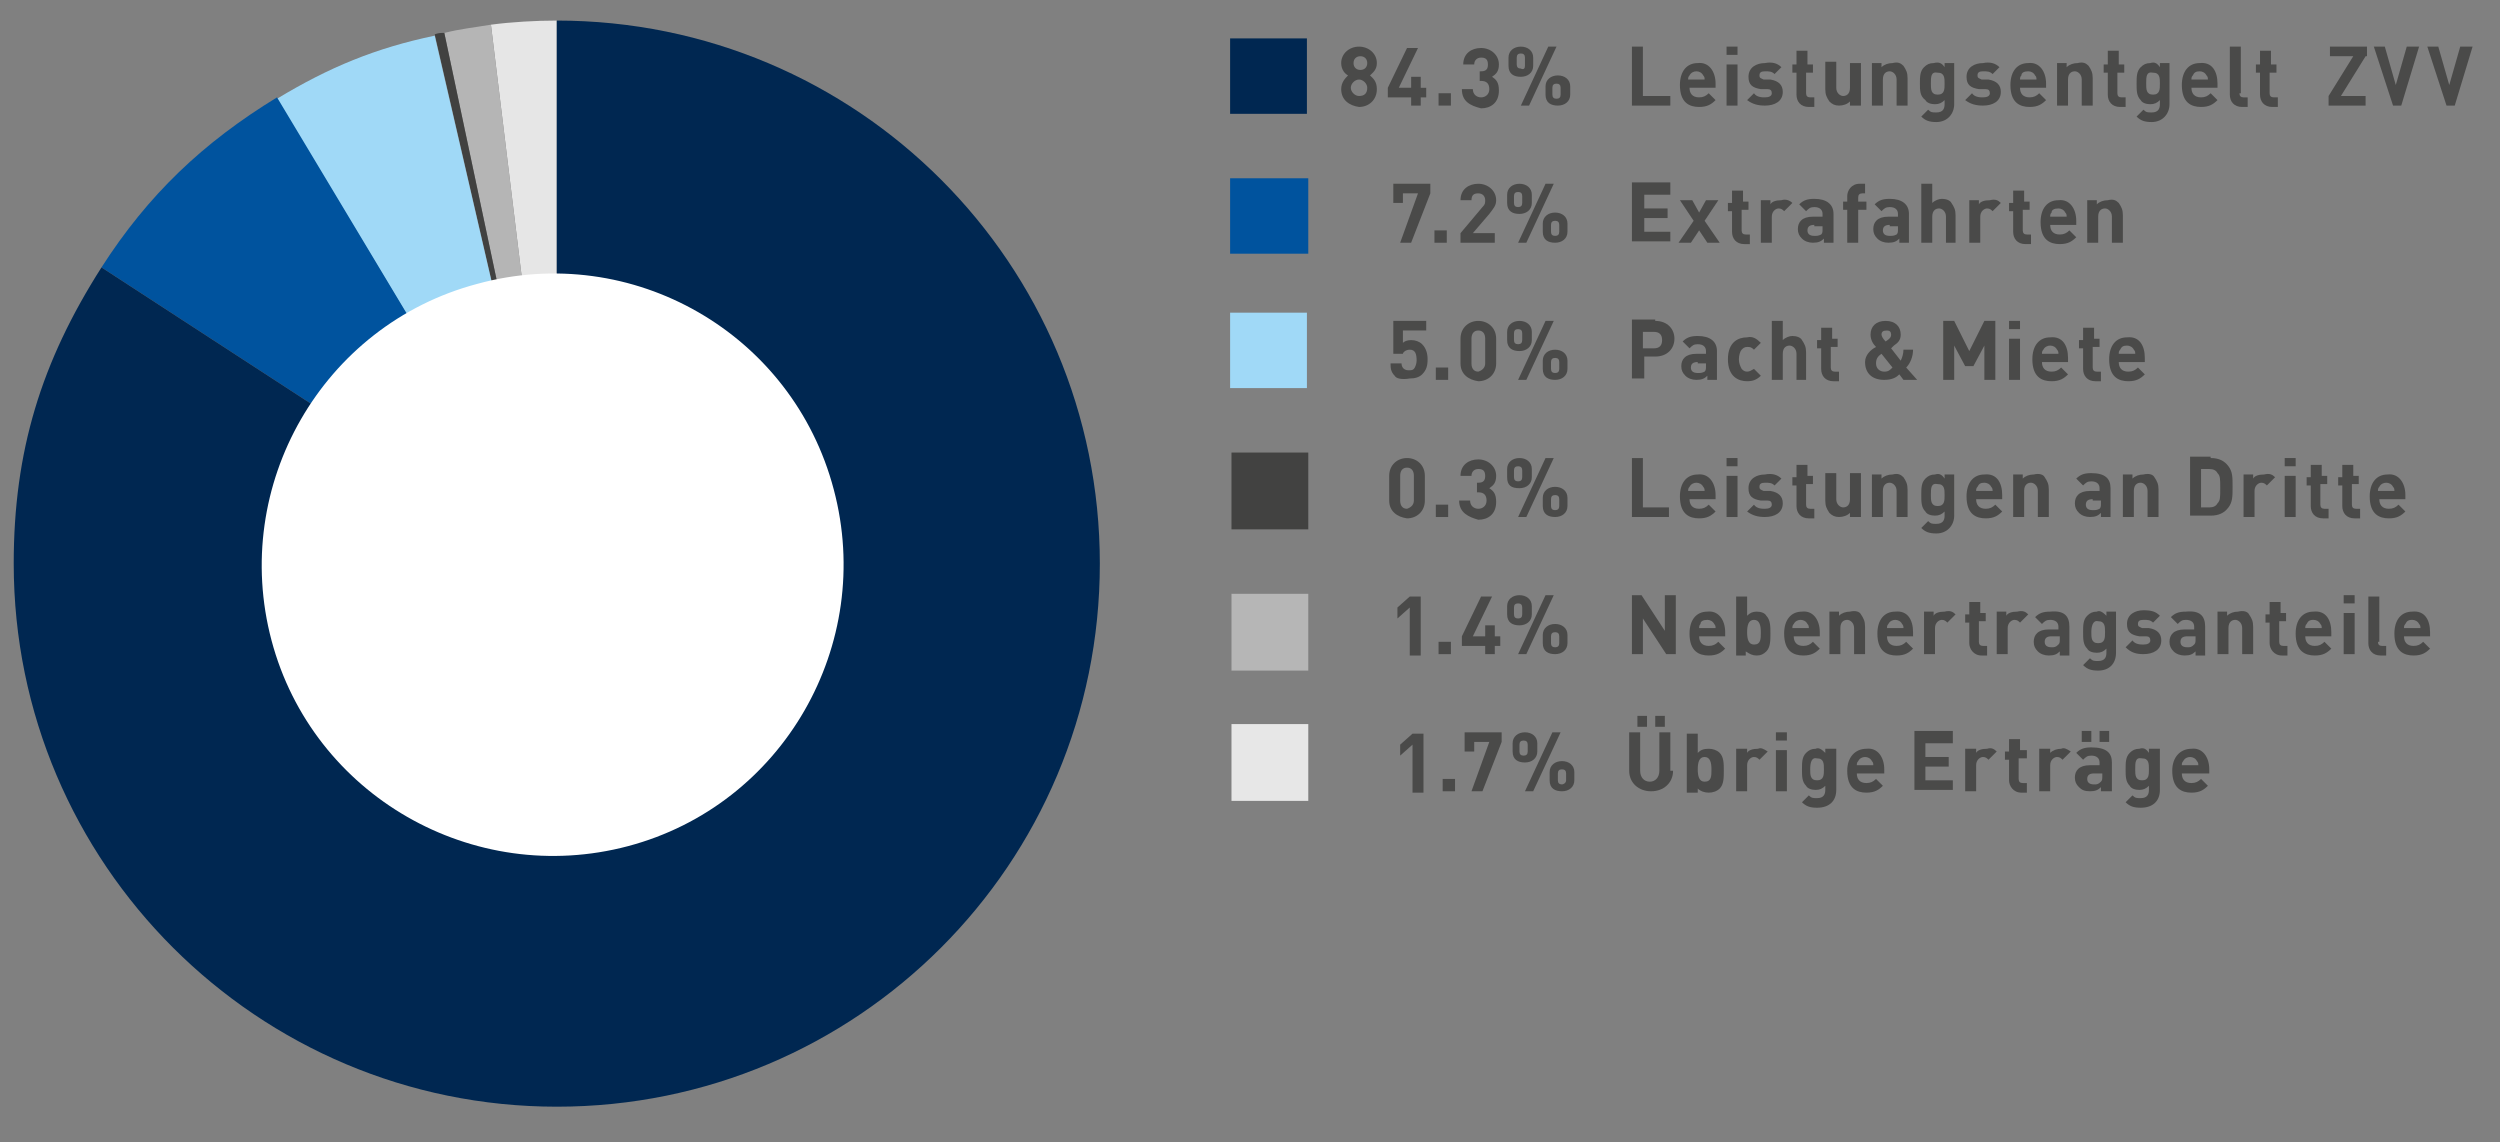 <?xml version="1.0" encoding="utf-8"?>
<!-- Generator: Adobe Illustrator 27.5.0, SVG Export Plug-In . SVG Version: 6.00 Build 0)  -->
<svg version="1.1" id="Layer_1" xmlns="http://www.w3.org/2000/svg" xmlns:xlink="http://www.w3.org/1999/xlink" x="0px" y="0px"
	 viewBox="0 0 182.3 83.3" style="enable-background:new 0 0 182.3 83.3;" xml:space="preserve">
<rect x="0" y="0" width="182.3" height="83.3" fill="#808080" stroke="none"/>
<style type="text/css">
	.st0{fill:#E6E6E6;}
	.st1{fill:#B5B5B5;}
	.st2{fill:#414140;}
	.st3{fill:#A0D9F7;}
	.st4{fill:#00539E;}
	.st5{fill:#002751;}
	.st6{fill:#4A4A49;}
	.st7{fill:#424241;}
	.st8{fill:#B6B6B6;}
	.st9{fill:#E7E7E7;}
	.st10{fill:#FFFFFF;}
</style>
<path class="st0" d="M40.6,41.1L35.8,1.8c1.5-0.2,3.3-0.3,4.8-0.3V41.1z"/>
<path class="st1" d="M40.6,41.1L32.4,2.4c1.2-0.3,2.2-0.4,3.4-0.6L40.6,41.1z"/>
<path class="st2" d="M40.6,41.1L31.7,2.5c0.3-0.1,0.4-0.1,0.7-0.1L40.6,41.1z"/>
<path class="st3" d="M40.6,41.1L20.2,7.2c3.8-2.3,7.2-3.7,11.5-4.6L40.6,41.1z"/>
<path class="st4" d="M40.6,41.1L7.4,19.5c3.4-5.3,7.4-9.1,12.8-12.4L40.6,41.1z"/>
<path class="st5" d="M40.6,41.1V1.5c21.9,0,39.6,17.7,39.6,39.6c0,21.9-17.7,39.6-39.6,39.6C18.8,80.7,1,63,1,41.1
	C1,32.9,3,26.4,7.4,19.5L40.6,41.1z"/>
<g>
	<path class="st6" d="M97.8,6.5c0-0.5,0.3-0.8,0.5-1c-0.2-0.1-0.5-0.4-0.5-0.9c0-0.7,0.6-1.2,1.3-1.2c0.7,0,1.3,0.5,1.3,1.2
		c0,0.5-0.3,0.7-0.5,0.9c0.2,0.2,0.5,0.4,0.5,1c0,0.8-0.6,1.3-1.3,1.3C98.4,7.7,97.8,7.3,97.8,6.5z M99.7,6.4c0-0.3-0.3-0.6-0.6-0.6
		c-0.3,0-0.6,0.3-0.6,0.6c0,0.3,0.3,0.6,0.6,0.6C99.5,7,99.7,6.8,99.7,6.4z M99.7,4.6c0-0.3-0.2-0.5-0.5-0.5s-0.5,0.2-0.5,0.5
		c0,0.3,0.2,0.5,0.5,0.5S99.7,4.9,99.7,4.6z"/>
	<path class="st6" d="M102.9,7.1h-1.7V6.4l1.4-2.9h0.8L102,6.4h0.9V5.6h0.7v0.8h0.4v0.7h-0.4v0.6h-0.7V7.1z"/>
	<path class="st6" d="M105.8,7.7h-0.9V6.8h0.9V7.7z"/>
	<path class="st6" d="M106.6,6.5h0.8c0,0.4,0.3,0.6,0.6,0.6c0.3,0,0.6-0.2,0.6-0.6c0-0.4-0.2-0.6-0.6-0.6h-0.1V5.2h0.1
		c0.4,0,0.5-0.2,0.5-0.5c0-0.4-0.2-0.5-0.5-0.5c-0.3,0-0.5,0.2-0.5,0.5h-0.8c0-0.8,0.6-1.2,1.3-1.2c0.7,0,1.3,0.5,1.3,1.2
		c0,0.5-0.2,0.7-0.5,0.9c0.3,0.2,0.5,0.4,0.5,1c0,0.9-0.6,1.3-1.3,1.3C107.2,7.7,106.6,7.4,106.6,6.5z"/>
	<path class="st6" d="M110,4.8V4.2c0-0.5,0.4-0.8,0.9-0.8c0.5,0,0.9,0.3,0.9,0.8v0.6c0,0.5-0.4,0.8-0.9,0.8
		C110.4,5.6,110,5.4,110,4.8z M111.2,4.8V4.2c0-0.2-0.1-0.3-0.3-0.3c-0.2,0-0.3,0.1-0.3,0.3v0.5c0,0.2,0.1,0.3,0.3,0.3
		C111.1,5.1,111.2,5,111.2,4.8z M112.9,3.4h0.6l-2,4.3h-0.6L112.9,3.4z M112.7,6.9V6.3c0-0.5,0.4-0.8,0.9-0.8c0.5,0,0.9,0.3,0.9,0.8
		v0.6c0,0.5-0.4,0.8-0.9,0.8C113.1,7.7,112.7,7.5,112.7,6.9z M113.8,6.9V6.4c0-0.2-0.1-0.3-0.3-0.3c-0.2,0-0.3,0.1-0.3,0.3v0.5
		c0,0.2,0.1,0.3,0.3,0.3C113.7,7.2,113.8,7.1,113.8,6.9z"/>
</g>
<g>
	<path class="st6" d="M119.9,7h1.9v0.7H119V3.4h0.8V7z"/>
	<path class="st6" d="M125.1,6.1v0.3h-1.9c0,0.4,0.2,0.7,0.7,0.7c0.3,0,0.5-0.1,0.7-0.3l0.5,0.5c-0.3,0.3-0.6,0.5-1.2,0.5
		c-0.7,0-1.4-0.3-1.4-1.6c0-1,0.5-1.6,1.3-1.6C124.6,4.5,125.1,5.2,125.1,6.1z M123.2,5.5c-0.1,0.1-0.1,0.2-0.1,0.3h1.2
		c0-0.1,0-0.2-0.1-0.3c-0.1-0.2-0.3-0.3-0.5-0.3C123.5,5.2,123.3,5.3,123.2,5.5z"/>
	<path class="st6" d="M126.7,4h-0.8V3.4h0.8V4z M126.7,7.7h-0.8v-3h0.8V7.7z"/>
	<path class="st6" d="M129.9,4.9l-0.5,0.5c-0.2-0.2-0.4-0.2-0.7-0.2c-0.3,0-0.4,0.1-0.4,0.3c0,0.2,0.1,0.2,0.3,0.3l0.5,0
		c0.6,0.1,0.9,0.4,0.9,0.9c0,0.7-0.6,1-1.3,1c-0.5,0-0.9-0.1-1.3-0.4l0.5-0.5c0.2,0.3,0.6,0.3,0.8,0.3c0.3,0,0.5-0.1,0.5-0.3
		c0-0.2-0.1-0.3-0.3-0.3l-0.5,0c-0.6-0.1-0.9-0.3-0.9-0.9c0-0.7,0.6-1,1.2-1C129.2,4.5,129.6,4.6,129.9,4.9z"/>
	<path class="st6" d="M131.7,4.7h0.5v0.6h-0.5v1.5c0,0.2,0.1,0.3,0.3,0.3h0.3v0.7h-0.4c-0.6,0-0.9-0.4-0.9-0.9V5.3h-0.3V4.7h0.3V3.7
		h0.8V4.7z"/>
	<path class="st6" d="M135.6,7.7h-0.7V7.4c-0.2,0.2-0.5,0.3-0.8,0.3c-0.3,0-0.5-0.1-0.7-0.3c-0.2-0.3-0.3-0.5-0.3-0.9v-2h0.8v1.9
		c0,0.4,0.3,0.6,0.5,0.6c0.2,0,0.5-0.1,0.5-0.6V4.6h0.8V7.7z"/>
	<path class="st6" d="M138.8,4.8c0.2,0.3,0.3,0.5,0.3,0.9v2h-0.8V5.8c0-0.4-0.3-0.6-0.5-0.6c-0.2,0-0.5,0.1-0.5,0.6v1.9h-0.8V4.6
		h0.7v0.3c0.2-0.2,0.5-0.3,0.8-0.3C138.4,4.5,138.6,4.6,138.8,4.8z"/>
	<path class="st6" d="M141.8,4.9V4.6h0.7v3c0,0.7-0.5,1.3-1.3,1.3c-0.5,0-0.8-0.1-1.1-0.4l0.5-0.5c0.2,0.2,0.3,0.2,0.6,0.2
		c0.5,0,0.6-0.3,0.6-0.6V7.3c-0.2,0.2-0.4,0.3-0.7,0.3c-0.3,0-0.6-0.1-0.7-0.3C140,7,140,6.6,140,6.1c0-0.5,0-0.9,0.3-1.2
		c0.2-0.2,0.4-0.3,0.7-0.3C141.4,4.5,141.6,4.6,141.8,4.9z M140.8,6.1c0,0.4,0,0.8,0.5,0.8c0.5,0,0.5-0.4,0.5-0.8
		c0-0.4,0-0.8-0.5-0.8C140.8,5.2,140.8,5.6,140.8,6.1z"/>
	<path class="st6" d="M145.8,4.9l-0.5,0.5c-0.2-0.2-0.4-0.2-0.7-0.2c-0.3,0-0.4,0.1-0.4,0.3c0,0.2,0.1,0.2,0.3,0.3l0.5,0
		c0.6,0.1,0.9,0.4,0.9,0.9c0,0.7-0.6,1-1.3,1c-0.5,0-0.9-0.1-1.3-0.4l0.5-0.5c0.2,0.3,0.6,0.3,0.8,0.3c0.3,0,0.5-0.1,0.5-0.3
		c0-0.2-0.1-0.3-0.3-0.3l-0.5,0c-0.6-0.1-0.9-0.3-0.9-0.9c0-0.7,0.6-1,1.2-1C145.1,4.5,145.5,4.6,145.8,4.9z"/>
	<path class="st6" d="M149.2,6.1v0.3h-1.9c0,0.4,0.2,0.7,0.7,0.7c0.3,0,0.5-0.1,0.7-0.3l0.5,0.5c-0.3,0.3-0.6,0.5-1.2,0.5
		c-0.7,0-1.4-0.3-1.4-1.6c0-1,0.5-1.6,1.3-1.6C148.7,4.5,149.2,5.2,149.2,6.1z M147.4,5.5c-0.1,0.1-0.1,0.2-0.1,0.3h1.2
		c0-0.1,0-0.2-0.1-0.3c-0.1-0.2-0.3-0.3-0.5-0.3C147.6,5.2,147.4,5.3,147.4,5.5z"/>
	<path class="st6" d="M152.3,4.8c0.2,0.3,0.3,0.5,0.3,0.9v2h-0.8V5.8c0-0.4-0.3-0.6-0.5-0.6c-0.2,0-0.5,0.1-0.5,0.6v1.9h-0.8V4.6
		h0.7v0.3c0.2-0.2,0.5-0.3,0.8-0.3C151.9,4.5,152.1,4.6,152.3,4.8z"/>
	<path class="st6" d="M154.4,4.7h0.5v0.6h-0.5v1.5c0,0.2,0.1,0.3,0.3,0.3h0.3v0.7h-0.4c-0.6,0-0.9-0.4-0.9-0.9V5.3h-0.3V4.7h0.3V3.7
		h0.8V4.7z"/>
	<path class="st6" d="M157.5,4.9V4.6h0.7v3c0,0.7-0.5,1.3-1.3,1.3c-0.5,0-0.8-0.1-1.1-0.4l0.5-0.5c0.2,0.2,0.3,0.2,0.6,0.2
		c0.5,0,0.6-0.3,0.6-0.6V7.3c-0.2,0.2-0.4,0.3-0.7,0.3c-0.3,0-0.6-0.1-0.7-0.3c-0.3-0.3-0.3-0.7-0.3-1.2c0-0.5,0-0.9,0.3-1.2
		c0.2-0.2,0.4-0.3,0.7-0.3C157.1,4.5,157.3,4.6,157.5,4.9z M156.5,6.1c0,0.4,0,0.8,0.5,0.8c0.5,0,0.5-0.4,0.5-0.8
		c0-0.4,0-0.8-0.5-0.8C156.5,5.2,156.5,5.6,156.5,6.1z"/>
	<path class="st6" d="M161.7,6.1v0.3h-1.9c0,0.4,0.2,0.7,0.7,0.7c0.3,0,0.5-0.1,0.7-0.3l0.5,0.5c-0.3,0.3-0.6,0.5-1.2,0.5
		c-0.7,0-1.4-0.3-1.4-1.6c0-1,0.5-1.6,1.3-1.6C161.3,4.5,161.7,5.2,161.7,6.1z M159.9,5.5c-0.1,0.1-0.1,0.2-0.1,0.3h1.2
		c0-0.1,0-0.2-0.1-0.3c-0.1-0.2-0.3-0.3-0.5-0.3C160.1,5.2,160,5.3,159.9,5.5z"/>
	<path class="st6" d="M163.3,6.8c0,0.2,0.1,0.3,0.3,0.3h0.3v0.7h-0.4c-0.6,0-0.9-0.4-0.9-0.9V3.4h0.8V6.8z"/>
	<path class="st6" d="M165.5,4.7h0.5v0.6h-0.5v1.5c0,0.2,0.1,0.3,0.3,0.3h0.3v0.7h-0.4c-0.6,0-0.9-0.4-0.9-0.9V5.3h-0.3V4.7h0.3V3.7
		h0.8V4.7z"/>
</g>
<g>
	<path class="st6" d="M172.5,4.1L170.7,7h1.8v0.7h-2.7V7l1.8-2.9h-1.7V3.4h2.7V4.1z"/>
	<path class="st6" d="M175.1,7.7h-0.6l-1.4-4.3h0.8l0.8,2.8l0.8-2.8h0.9L175.1,7.7z"/>
	<path class="st6" d="M179,7.7h-0.6L177,3.4h0.8l0.8,2.8l0.8-2.8h0.9L179,7.7z"/>
</g>
<g>
	<path class="st6" d="M103.4,14.1h-1.1v0.7h-0.7v-1.4h2.7v0.7l-1.4,3.6h-0.8L103.4,14.1z"/>
	<path class="st6" d="M105.5,17.7h-0.9v-0.9h0.9V17.7z"/>
	<path class="st6" d="M106.5,17l1.6-1.9c0.2-0.2,0.2-0.3,0.2-0.5c0-0.3-0.2-0.5-0.5-0.5c-0.3,0-0.5,0.1-0.5,0.5h-0.8
		c0-0.8,0.6-1.2,1.3-1.2c0.7,0,1.3,0.5,1.3,1.2c0,0.4-0.2,0.6-0.5,1l-1.2,1.4h1.6v0.7h-2.5V17z"/>
	<path class="st6" d="M109.9,14.8v-0.6c0-0.5,0.4-0.8,0.9-0.8s0.9,0.3,0.9,0.8v0.6c0,0.5-0.4,0.8-0.9,0.8S109.9,15.4,109.9,14.8z
		 M111,14.8v-0.5c0-0.2-0.1-0.3-0.3-0.3c-0.2,0-0.3,0.1-0.3,0.3v0.5c0,0.2,0.1,0.3,0.3,0.3C110.9,15.1,111,15,111,14.8z M112.7,13.4
		h0.6l-2,4.3h-0.6L112.7,13.4z M112.5,16.9v-0.6c0-0.5,0.4-0.8,0.9-0.8s0.9,0.3,0.9,0.8v0.6c0,0.5-0.4,0.8-0.9,0.8
		S112.5,17.5,112.5,16.9z M113.7,16.9v-0.5c0-0.2-0.1-0.3-0.3-0.3c-0.2,0-0.3,0.1-0.3,0.3v0.5c0,0.2,0.1,0.3,0.3,0.3
		C113.6,17.2,113.7,17.1,113.7,16.9z"/>
</g>
<g>
	<path class="st6" d="M121.8,14.2h-1.9v1h1.7v0.7h-1.7v1h1.9v0.7H119v-4.3h2.8V14.2z"/>
	<path class="st6" d="M124.3,16.1l1.1,1.6h-0.9l-0.6-0.9l-0.6,0.9h-0.9l1.1-1.6l-1-1.5h0.9l0.5,0.9l0.5-0.9h0.9L124.3,16.1z"/>
	<path class="st6" d="M127,14.7h0.5v0.6H127v1.5c0,0.2,0.1,0.3,0.3,0.3h0.3v0.7h-0.4c-0.6,0-0.9-0.4-0.9-0.9v-1.5h-0.3v-0.6h0.3
		v-0.9h0.8V14.7z"/>
	<path class="st6" d="M130.7,14.8l-0.6,0.6c-0.1-0.1-0.2-0.2-0.4-0.2c-0.2,0-0.5,0.2-0.5,0.6v1.9h-0.8v-3.1h0.7v0.3
		c0.1-0.2,0.4-0.3,0.8-0.3C130.2,14.5,130.5,14.6,130.7,14.8z"/>
	<path class="st6" d="M133.7,15.6v2.1h-0.7v-0.3c-0.2,0.2-0.4,0.3-0.8,0.3c-0.3,0-0.6-0.1-0.8-0.3c-0.2-0.2-0.3-0.4-0.3-0.7
		c0-0.5,0.3-0.9,1.1-0.9h0.7v-0.2c0-0.3-0.2-0.5-0.6-0.5c-0.3,0-0.4,0.1-0.6,0.3l-0.5-0.5c0.3-0.3,0.6-0.4,1.1-0.4
		C133.2,14.5,133.7,14.9,133.7,15.6z M132.3,16.4c-0.3,0-0.5,0.1-0.5,0.4c0,0.2,0.1,0.4,0.5,0.4c0.2,0,0.3,0,0.5-0.1
		c0.1-0.1,0.1-0.2,0.1-0.4v-0.2H132.3z"/>
	<path class="st6" d="M136.1,14.1h-0.3c-0.2,0-0.3,0.1-0.3,0.3v0.3h0.6v0.6h-0.6v2.4h-0.8v-2.4h-0.3v-0.6h0.3v-0.4
		c0-0.4,0.3-0.9,0.9-0.9h0.4V14.1z"/>
	<path class="st6" d="M139.2,15.6v2.1h-0.7v-0.3c-0.2,0.2-0.4,0.3-0.8,0.3c-0.3,0-0.6-0.1-0.8-0.3c-0.2-0.2-0.3-0.4-0.3-0.7
		c0-0.5,0.3-0.9,1.1-0.9h0.7v-0.2c0-0.3-0.2-0.5-0.6-0.5c-0.3,0-0.4,0.1-0.6,0.3l-0.5-0.5c0.3-0.3,0.6-0.4,1.1-0.4
		C138.7,14.5,139.2,14.9,139.2,15.6z M137.8,16.4c-0.3,0-0.5,0.1-0.5,0.4c0,0.2,0.1,0.4,0.5,0.4c0.2,0,0.3,0,0.5-0.1
		c0.1-0.1,0.1-0.2,0.1-0.4v-0.2H137.8z"/>
	<path class="st6" d="M141.9,17.7v-1.9c0-0.4-0.3-0.6-0.5-0.6c-0.2,0-0.5,0.1-0.5,0.6v1.9h-0.8v-4.3h0.8v1.4
		c0.2-0.2,0.5-0.3,0.7-0.3c0.3,0,0.6,0.1,0.7,0.3c0.2,0.3,0.3,0.5,0.3,0.9v2H141.9z"/>
	<path class="st6" d="M145.9,14.8l-0.6,0.6c-0.1-0.1-0.2-0.2-0.4-0.2c-0.2,0-0.5,0.2-0.5,0.6v1.9h-0.8v-3.1h0.7v0.3
		c0.1-0.2,0.4-0.3,0.8-0.3C145.5,14.5,145.7,14.6,145.9,14.8z"/>
	<path class="st6" d="M147.5,14.7h0.5v0.6h-0.5v1.5c0,0.2,0.1,0.3,0.3,0.3h0.3v0.7h-0.4c-0.6,0-0.9-0.4-0.9-0.9v-1.5h-0.3v-0.6h0.3
		v-0.9h0.8V14.7z"/>
	<path class="st6" d="M151.4,16.1v0.3h-1.9c0,0.4,0.2,0.7,0.7,0.7c0.3,0,0.5-0.1,0.7-0.3l0.5,0.5c-0.3,0.3-0.6,0.5-1.2,0.5
		c-0.7,0-1.4-0.3-1.4-1.6c0-1,0.5-1.6,1.3-1.6C150.9,14.5,151.4,15.2,151.4,16.1z M149.6,15.5c-0.1,0.1-0.1,0.2-0.1,0.3h1.2
		c0-0.1,0-0.2-0.1-0.3c-0.1-0.2-0.3-0.3-0.5-0.3C149.8,15.2,149.6,15.3,149.6,15.5z"/>
	<path class="st6" d="M154.5,14.8c0.2,0.3,0.3,0.5,0.3,0.9v2H154v-1.9c0-0.4-0.3-0.6-0.5-0.6c-0.2,0-0.5,0.1-0.5,0.6v1.9h-0.8v-3.1
		h0.7v0.3c0.2-0.2,0.5-0.3,0.8-0.3C154.1,14.5,154.3,14.6,154.5,14.8z"/>
</g>
<g>
	<path class="st6" d="M101.7,27.4c-0.3-0.3-0.3-0.6-0.3-0.9h0.8c0,0.3,0.2,0.5,0.5,0.5c0.2,0,0.3,0,0.4-0.1c0.1-0.1,0.2-0.4,0.2-0.6
		c0-0.5-0.1-0.8-0.5-0.8c-0.3,0-0.5,0.2-0.5,0.3h-0.7v-2.4h2.4v0.7h-1.7v0.9c0.1-0.1,0.3-0.2,0.6-0.2c0.3,0,0.6,0.1,0.8,0.3
		c0.3,0.3,0.4,0.7,0.4,1.1c0,0.5-0.1,0.8-0.4,1.1c-0.2,0.2-0.5,0.3-0.9,0.3C102.2,27.7,101.8,27.6,101.7,27.4z"/>
	<path class="st6" d="M105.6,27.7h-0.9v-0.9h0.9V27.7z"/>
	<path class="st6" d="M106.5,26.5v-1.8c0-0.8,0.6-1.3,1.3-1.3c0.7,0,1.3,0.5,1.3,1.3v1.8c0,0.8-0.6,1.3-1.3,1.3
		C107.1,27.7,106.5,27.3,106.5,26.5z M108.3,26.5v-1.8c0-0.4-0.2-0.6-0.5-0.6c-0.3,0-0.5,0.2-0.5,0.6v1.8c0,0.4,0.2,0.6,0.5,0.6
		C108.1,27,108.3,26.8,108.3,26.5z"/>
	<path class="st6" d="M109.9,24.8v-0.6c0-0.5,0.4-0.8,0.9-0.8s0.9,0.3,0.9,0.8v0.6c0,0.5-0.4,0.8-0.9,0.8S109.9,25.4,109.9,24.8z
		 M111,24.8v-0.5c0-0.2-0.1-0.3-0.3-0.3c-0.2,0-0.3,0.1-0.3,0.3v0.5c0,0.2,0.1,0.3,0.3,0.3C110.9,25.1,111,25,111,24.8z M112.7,23.4
		h0.6l-2,4.3h-0.6L112.7,23.4z M112.5,26.9v-0.6c0-0.5,0.4-0.8,0.9-0.8s0.9,0.3,0.9,0.8v0.6c0,0.5-0.4,0.8-0.9,0.8
		S112.5,27.5,112.5,26.9z M113.7,26.9v-0.5c0-0.2-0.1-0.3-0.3-0.3c-0.2,0-0.3,0.1-0.3,0.3v0.5c0,0.2,0.1,0.3,0.3,0.3
		C113.6,27.2,113.7,27.1,113.7,26.9z"/>
</g>
<g>
	<path class="st6" d="M120.7,23.4c0.9,0,1.4,0.6,1.4,1.3s-0.5,1.3-1.4,1.3h-0.8v1.6H119v-4.3H120.7z M119.8,24.2v1.2h0.8
		c0.4,0,0.6-0.2,0.6-0.6c0-0.4-0.2-0.6-0.6-0.6H119.8z"/>
	<path class="st6" d="M125.2,25.6v2.1h-0.7v-0.3c-0.2,0.2-0.4,0.3-0.8,0.3c-0.3,0-0.6-0.1-0.8-0.3c-0.2-0.2-0.3-0.4-0.3-0.7
		c0-0.5,0.3-0.9,1.1-0.9h0.7v-0.2c0-0.3-0.2-0.5-0.6-0.5c-0.3,0-0.4,0.1-0.6,0.3l-0.5-0.5c0.3-0.3,0.6-0.4,1.1-0.4
		C124.7,24.5,125.2,24.9,125.2,25.6z M123.8,26.4c-0.3,0-0.5,0.1-0.5,0.4c0,0.2,0.1,0.4,0.5,0.4c0.2,0,0.3,0,0.5-0.1
		c0.1-0.1,0.1-0.2,0.1-0.4v-0.2H123.8z"/>
	<path class="st6" d="M128.4,25l-0.5,0.5c-0.2-0.2-0.3-0.2-0.5-0.2c-0.2,0-0.3,0.1-0.4,0.2c-0.1,0.1-0.2,0.4-0.2,0.7
		c0,0.3,0.1,0.5,0.2,0.7c0.1,0.1,0.2,0.2,0.4,0.2c0.2,0,0.3-0.1,0.5-0.2l0.5,0.5c-0.3,0.3-0.6,0.4-1,0.4c-0.6,0-1.4-0.3-1.4-1.6
		c0-1.3,0.8-1.6,1.4-1.6C127.8,24.5,128.1,24.7,128.4,25z"/>
	<path class="st6" d="M131,27.7v-1.9c0-0.4-0.3-0.6-0.5-0.6c-0.2,0-0.5,0.1-0.5,0.6v1.9h-0.8v-4.3h0.8v1.4c0.2-0.2,0.5-0.3,0.7-0.3
		c0.3,0,0.6,0.1,0.7,0.3c0.2,0.3,0.3,0.5,0.3,0.9v2H131z"/>
	<path class="st6" d="M133.5,24.7h0.5v0.6h-0.5v1.5c0,0.2,0.1,0.3,0.3,0.3h0.3v0.7h-0.4c-0.6,0-0.9-0.4-0.9-0.9v-1.5h-0.3v-0.6h0.3
		v-0.9h0.8V24.7z"/>
	<path class="st6" d="M138.6,24.4c0,0.4-0.2,0.6-0.5,0.8l-0.2,0.2l0.7,0.9c0.1-0.2,0.2-0.5,0.2-0.8h0.7c0,0.5-0.2,1-0.5,1.3l0.8,0.9
		h-1l-0.3-0.4c-0.2,0.2-0.5,0.4-1.1,0.4c-0.9,0-1.4-0.5-1.4-1.3c0-0.5,0.4-0.9,0.8-1.1c-0.2-0.2-0.4-0.5-0.4-0.9c0-0.6,0.4-1,1.1-1
		C138.2,23.4,138.6,23.8,138.6,24.4z M137.2,25.8c-0.3,0.2-0.4,0.4-0.4,0.7c0,0.4,0.3,0.6,0.6,0.6c0.3,0,0.4-0.1,0.6-0.3L137.2,25.8
		z M137.2,24.4c0,0.1,0.1,0.3,0.3,0.5c0.3-0.2,0.4-0.3,0.4-0.5c0-0.2-0.1-0.3-0.3-0.3C137.3,24.1,137.2,24.2,137.2,24.4z"/>
	<path class="st6" d="M145.5,27.7h-0.8v-2.5l-0.8,1.5h-0.6l-0.8-1.5v2.5h-0.8v-4.3h0.8l1.1,2.2l1.1-2.2h0.8V27.7z"/>
	<path class="st6" d="M147.3,24h-0.8v-0.6h0.8V24z M147.3,27.7h-0.8v-3h0.8V27.7z"/>
	<path class="st6" d="M150.8,26.1v0.3h-1.9c0,0.4,0.2,0.7,0.7,0.7c0.3,0,0.5-0.1,0.7-0.3l0.5,0.5c-0.3,0.3-0.6,0.5-1.2,0.5
		c-0.7,0-1.4-0.3-1.4-1.6c0-1,0.5-1.6,1.3-1.6C150.4,24.5,150.8,25.2,150.8,26.1z M149,25.5c-0.1,0.1-0.1,0.2-0.1,0.3h1.2
		c0-0.1,0-0.2-0.1-0.3c-0.1-0.2-0.3-0.3-0.5-0.3C149.3,25.2,149.1,25.3,149,25.5z"/>
	<path class="st6" d="M152.6,24.7h0.5v0.6h-0.5v1.5c0,0.2,0.1,0.3,0.3,0.3h0.3v0.7h-0.4c-0.6,0-0.9-0.4-0.9-0.9v-1.5h-0.3v-0.6h0.3
		v-0.9h0.8V24.7z"/>
	<path class="st6" d="M156.4,26.1v0.3h-1.9c0,0.4,0.2,0.7,0.7,0.7c0.3,0,0.5-0.1,0.7-0.3l0.5,0.5c-0.3,0.3-0.6,0.5-1.2,0.5
		c-0.7,0-1.4-0.3-1.4-1.6c0-1,0.5-1.6,1.3-1.6C156,24.5,156.4,25.2,156.4,26.1z M154.6,25.5c-0.1,0.1-0.1,0.2-0.1,0.3h1.2
		c0-0.1,0-0.2-0.1-0.3c-0.1-0.2-0.3-0.3-0.5-0.3C154.8,25.2,154.7,25.3,154.6,25.5z"/>
</g>
<g>
	<path class="st6" d="M101.3,36.5v-1.8c0-0.8,0.6-1.3,1.3-1.3c0.7,0,1.3,0.5,1.3,1.3v1.8c0,0.8-0.6,1.3-1.3,1.3
		C101.9,37.7,101.3,37.3,101.3,36.5z M103.1,36.5v-1.8c0-0.4-0.2-0.6-0.5-0.6c-0.3,0-0.5,0.2-0.5,0.6v1.8c0,0.4,0.2,0.6,0.5,0.6
		C102.9,37,103.1,36.8,103.1,36.5z"/>
	<path class="st6" d="M105.6,37.7h-0.9v-0.9h0.9V37.7z"/>
	<path class="st6" d="M106.4,36.5h0.8c0,0.4,0.3,0.6,0.6,0.6c0.3,0,0.6-0.2,0.6-0.6c0-0.4-0.2-0.6-0.6-0.6h-0.1v-0.7h0.1
		c0.4,0,0.5-0.2,0.5-0.5c0-0.4-0.2-0.5-0.5-0.5c-0.3,0-0.5,0.2-0.5,0.5h-0.8c0-0.8,0.6-1.2,1.3-1.2c0.7,0,1.3,0.5,1.3,1.2
		c0,0.5-0.2,0.7-0.5,0.9c0.3,0.2,0.5,0.4,0.5,1c0,0.9-0.6,1.3-1.3,1.3C107.1,37.7,106.4,37.4,106.4,36.5z"/>
	<path class="st6" d="M109.9,34.8v-0.6c0-0.5,0.4-0.8,0.9-0.8c0.5,0,0.9,0.3,0.9,0.8v0.6c0,0.5-0.4,0.8-0.9,0.8
		C110.2,35.6,109.9,35.4,109.9,34.8z M111,34.8v-0.5c0-0.2-0.1-0.3-0.3-0.3c-0.2,0-0.3,0.1-0.3,0.3v0.5c0,0.2,0.1,0.3,0.3,0.3
		C110.9,35.1,111,35,111,34.8z M112.7,33.4h0.6l-2,4.3h-0.6L112.7,33.4z M112.5,36.9v-0.6c0-0.5,0.4-0.8,0.9-0.8
		c0.5,0,0.9,0.3,0.9,0.8v0.6c0,0.5-0.4,0.8-0.9,0.8C112.9,37.7,112.5,37.5,112.5,36.9z M113.7,36.9v-0.5c0-0.2-0.1-0.3-0.3-0.3
		c-0.2,0-0.3,0.1-0.3,0.3v0.5c0,0.2,0.1,0.3,0.3,0.3C113.6,37.2,113.7,37.1,113.7,36.9z"/>
</g>
<g>
	<path class="st6" d="M119.8,37h1.9v0.7H119v-4.3h0.8V37z"/>
	<path class="st6" d="M125.1,36.1v0.3h-1.9c0,0.4,0.2,0.7,0.7,0.7c0.3,0,0.5-0.1,0.7-0.3l0.5,0.5c-0.3,0.3-0.6,0.5-1.2,0.5
		c-0.7,0-1.4-0.3-1.4-1.6c0-1,0.5-1.6,1.3-1.6C124.6,34.5,125.1,35.2,125.1,36.1z M123.2,35.5c-0.1,0.1-0.1,0.2-0.1,0.3h1.2
		c0-0.1,0-0.2-0.1-0.3c-0.1-0.2-0.3-0.3-0.5-0.3C123.5,35.2,123.3,35.3,123.2,35.5z"/>
	<path class="st6" d="M126.7,34h-0.8v-0.6h0.8V34z M126.7,37.7h-0.8v-3h0.8V37.7z"/>
	<path class="st6" d="M129.9,34.9l-0.5,0.5c-0.2-0.2-0.4-0.2-0.7-0.2c-0.3,0-0.4,0.1-0.4,0.3c0,0.2,0.1,0.2,0.3,0.3l0.5,0
		c0.6,0.1,0.9,0.4,0.9,0.9c0,0.7-0.6,1-1.3,1c-0.5,0-0.9-0.1-1.3-0.4l0.5-0.5c0.2,0.3,0.6,0.3,0.8,0.3c0.3,0,0.5-0.1,0.5-0.3
		c0-0.2-0.1-0.3-0.3-0.3l-0.5,0c-0.6-0.1-0.9-0.3-0.9-0.9c0-0.7,0.6-1,1.2-1C129.2,34.5,129.6,34.6,129.9,34.9z"/>
	<path class="st6" d="M131.7,34.7h0.5v0.6h-0.5v1.5c0,0.2,0.1,0.3,0.3,0.3h0.3v0.7h-0.4c-0.6,0-0.9-0.4-0.9-0.9v-1.5h-0.3v-0.6h0.3
		v-0.9h0.8V34.7z"/>
	<path class="st6" d="M135.6,37.7h-0.7v-0.3c-0.2,0.2-0.5,0.3-0.8,0.3c-0.3,0-0.5-0.1-0.7-0.3c-0.2-0.3-0.3-0.5-0.3-0.9v-2h0.8v1.9
		c0,0.4,0.3,0.6,0.5,0.6c0.2,0,0.5-0.1,0.5-0.6v-1.9h0.8V37.7z"/>
	<path class="st6" d="M138.8,34.8c0.2,0.3,0.3,0.5,0.3,0.9v2h-0.8v-1.9c0-0.4-0.3-0.6-0.5-0.6c-0.2,0-0.5,0.1-0.5,0.6v1.9h-0.8v-3.1
		h0.7v0.3c0.2-0.2,0.5-0.3,0.8-0.3C138.4,34.5,138.6,34.6,138.8,34.8z"/>
	<path class="st6" d="M141.8,34.9v-0.3h0.7v3c0,0.7-0.5,1.3-1.3,1.3c-0.5,0-0.8-0.1-1.1-0.4l0.5-0.5c0.2,0.2,0.3,0.2,0.6,0.2
		c0.5,0,0.6-0.3,0.6-0.6v-0.3c-0.2,0.2-0.4,0.3-0.7,0.3c-0.3,0-0.6-0.1-0.7-0.3c-0.3-0.3-0.3-0.7-0.3-1.2c0-0.5,0-0.9,0.3-1.2
		c0.2-0.2,0.4-0.3,0.7-0.3C141.4,34.5,141.6,34.6,141.8,34.9z M140.8,36.1c0,0.4,0,0.8,0.5,0.8c0.5,0,0.5-0.4,0.5-0.8
		c0-0.4,0-0.8-0.5-0.8C140.8,35.2,140.8,35.6,140.8,36.1z"/>
	<path class="st6" d="M146,36.1v0.3h-1.9c0,0.4,0.2,0.7,0.7,0.7c0.3,0,0.5-0.1,0.7-0.3l0.5,0.5c-0.3,0.3-0.6,0.5-1.2,0.5
		c-0.7,0-1.4-0.3-1.4-1.6c0-1,0.5-1.6,1.3-1.6C145.6,34.5,146,35.2,146,36.1z M144.2,35.5c-0.1,0.1-0.1,0.2-0.1,0.3h1.2
		c0-0.1,0-0.2-0.1-0.3c-0.1-0.2-0.3-0.3-0.5-0.3C144.4,35.2,144.3,35.3,144.2,35.5z"/>
	<path class="st6" d="M149.1,34.8c0.2,0.3,0.3,0.5,0.3,0.9v2h-0.8v-1.9c0-0.4-0.3-0.6-0.5-0.6c-0.2,0-0.5,0.1-0.5,0.6v1.9h-0.8v-3.1
		h0.7v0.3c0.2-0.2,0.5-0.3,0.8-0.3C148.7,34.5,149,34.6,149.1,34.8z"/>
	<path class="st6" d="M153.9,35.6v2.1h-0.7v-0.3c-0.2,0.2-0.4,0.3-0.8,0.3c-0.3,0-0.6-0.1-0.8-0.3c-0.2-0.2-0.3-0.4-0.3-0.7
		c0-0.5,0.3-0.9,1.1-0.9h0.7v-0.2c0-0.3-0.2-0.5-0.6-0.5c-0.3,0-0.4,0.1-0.6,0.3l-0.5-0.5c0.3-0.3,0.6-0.4,1.1-0.4
		C153.5,34.5,153.9,34.9,153.9,35.6z M152.6,36.4c-0.3,0-0.5,0.1-0.5,0.4c0,0.2,0.1,0.4,0.5,0.4c0.2,0,0.3,0,0.5-0.1
		c0.1-0.1,0.1-0.2,0.1-0.4v-0.2H152.6z"/>
	<path class="st6" d="M157.1,34.8c0.2,0.3,0.3,0.5,0.3,0.9v2h-0.8v-1.9c0-0.4-0.3-0.6-0.5-0.6c-0.2,0-0.5,0.1-0.5,0.6v1.9h-0.8v-3.1
		h0.7v0.3c0.2-0.2,0.5-0.3,0.8-0.3C156.7,34.5,157,34.6,157.1,34.8z"/>
	<path class="st6" d="M161.2,33.4c0.6,0,1,0.2,1.3,0.6c0.3,0.4,0.3,0.8,0.3,1.5s0,1.1-0.3,1.5c-0.3,0.4-0.7,0.6-1.3,0.6h-1.5v-4.3
		H161.2z M160.5,34.2V37h0.6c0.3,0,0.5-0.1,0.6-0.3c0.2-0.2,0.2-0.4,0.2-1.1c0-0.7,0-0.9-0.2-1.1c-0.1-0.2-0.3-0.3-0.6-0.3H160.5z"
		/>
	<path class="st6" d="M165.9,34.8l-0.6,0.6c-0.1-0.1-0.2-0.2-0.4-0.2c-0.2,0-0.5,0.2-0.5,0.6v1.9h-0.8v-3.1h0.7v0.3
		c0.1-0.2,0.4-0.3,0.8-0.3C165.5,34.5,165.7,34.6,165.9,34.8z"/>
	<path class="st6" d="M167.4,34h-0.8v-0.6h0.8V34z M167.4,37.7h-0.8v-3h0.8V37.7z"/>
	<path class="st6" d="M169.2,34.7h0.5v0.6h-0.5v1.5c0,0.2,0.1,0.3,0.3,0.3h0.3v0.7h-0.4c-0.6,0-0.9-0.4-0.9-0.9v-1.5h-0.3v-0.6h0.3
		v-0.9h0.8V34.7z"/>
	<path class="st6" d="M171.5,34.7h0.5v0.6h-0.5v1.5c0,0.2,0.1,0.3,0.3,0.3h0.3v0.7h-0.4c-0.6,0-0.9-0.4-0.9-0.9v-1.5h-0.3v-0.6h0.3
		v-0.9h0.8V34.7z"/>
	<path class="st6" d="M175.4,36.1v0.3h-1.9c0,0.4,0.2,0.7,0.7,0.7c0.3,0,0.5-0.1,0.7-0.3l0.5,0.5c-0.3,0.3-0.6,0.5-1.2,0.5
		c-0.7,0-1.4-0.3-1.4-1.6c0-1,0.5-1.6,1.3-1.6C174.9,34.5,175.4,35.2,175.4,36.1z M173.5,35.5c-0.1,0.1-0.1,0.2-0.1,0.3h1.2
		c0-0.1,0-0.2-0.1-0.3c-0.1-0.2-0.3-0.3-0.5-0.3C173.8,35.2,173.6,35.3,173.5,35.5z"/>
</g>
<g>
	<path class="st6" d="M102.8,44.3l-0.9,0.8v-0.8l0.9-0.8h0.8v4.3h-0.8V44.3z"/>
	<path class="st6" d="M105.8,47.7h-0.9v-0.9h0.9V47.7z"/>
	<path class="st6" d="M108.3,47.1h-1.7v-0.7l1.4-2.9h0.8l-1.4,2.9h0.9v-0.8h0.7v0.8h0.4v0.7H109v0.6h-0.7V47.1z"/>
	<path class="st6" d="M109.9,44.8v-0.6c0-0.5,0.4-0.8,0.9-0.8c0.5,0,0.9,0.3,0.9,0.8v0.6c0,0.5-0.4,0.8-0.9,0.8
		C110.3,45.6,109.9,45.4,109.9,44.8z M111,44.8v-0.5c0-0.2-0.1-0.3-0.3-0.3c-0.2,0-0.3,0.1-0.3,0.3v0.5c0,0.2,0.1,0.3,0.3,0.3
		C110.9,45.1,111,45,111,44.8z M112.7,43.4h0.6l-2,4.3h-0.6L112.7,43.4z M112.5,46.9v-0.6c0-0.5,0.4-0.8,0.9-0.8
		c0.5,0,0.9,0.3,0.9,0.8v0.6c0,0.5-0.4,0.8-0.9,0.8C112.9,47.7,112.5,47.5,112.5,46.9z M113.7,46.9v-0.5c0-0.2-0.1-0.3-0.3-0.3
		c-0.2,0-0.3,0.1-0.3,0.3v0.5c0,0.2,0.1,0.3,0.3,0.3C113.6,47.2,113.7,47.1,113.7,46.9z"/>
</g>
<g>
	<path class="st6" d="M122.2,47.7h-0.7l-1.7-2.6v2.6H119v-4.3h0.7l1.7,2.6v-2.6h0.8V47.7z"/>
	<path class="st6" d="M125.8,46.1v0.3h-1.9c0,0.4,0.2,0.7,0.7,0.7c0.3,0,0.5-0.1,0.7-0.3l0.5,0.5c-0.3,0.3-0.6,0.5-1.2,0.5
		c-0.7,0-1.4-0.3-1.4-1.6c0-1,0.5-1.6,1.3-1.6C125.3,44.5,125.8,45.2,125.8,46.1z M124,45.5c-0.1,0.1-0.1,0.2-0.1,0.3h1.2
		c0-0.1,0-0.2-0.1-0.3c-0.1-0.2-0.3-0.3-0.5-0.3C124.2,45.2,124,45.3,124,45.5z"/>
	<path class="st6" d="M127.4,44.9c0.2-0.2,0.4-0.3,0.7-0.3c0.3,0,0.6,0.1,0.7,0.3c0.3,0.3,0.3,0.8,0.3,1.3c0,0.5,0,1-0.3,1.3
		c-0.2,0.2-0.4,0.3-0.7,0.3c-0.3,0-0.5-0.1-0.8-0.3v0.3h-0.7v-4.3h0.8V44.9z M127.4,46.1c0,0.5,0.1,0.9,0.5,0.9
		c0.5,0,0.5-0.4,0.5-0.9c0-0.5-0.1-0.9-0.5-0.9C127.5,45.2,127.4,45.6,127.4,46.1z"/>
	<path class="st6" d="M132.7,46.1v0.3h-1.9c0,0.4,0.2,0.7,0.7,0.7c0.3,0,0.5-0.1,0.7-0.3l0.5,0.5c-0.3,0.3-0.6,0.5-1.2,0.5
		c-0.7,0-1.4-0.3-1.4-1.6c0-1,0.5-1.6,1.3-1.6C132.2,44.5,132.7,45.2,132.7,46.1z M130.8,45.5c-0.1,0.1-0.1,0.2-0.1,0.3h1.2
		c0-0.1,0-0.2-0.1-0.3c-0.1-0.2-0.3-0.3-0.5-0.3C131.1,45.2,130.9,45.3,130.8,45.5z"/>
	<path class="st6" d="M135.7,44.8c0.2,0.3,0.3,0.5,0.3,0.9v2h-0.8v-1.9c0-0.4-0.3-0.6-0.5-0.6c-0.2,0-0.5,0.1-0.5,0.6v1.9h-0.8v-3.1
		h0.7v0.3c0.2-0.2,0.5-0.3,0.8-0.3C135.3,44.5,135.6,44.6,135.7,44.8z"/>
	<path class="st6" d="M139.5,46.1v0.3h-1.9c0,0.4,0.2,0.7,0.7,0.7c0.3,0,0.5-0.1,0.7-0.3l0.5,0.5c-0.3,0.3-0.6,0.5-1.2,0.5
		c-0.7,0-1.4-0.3-1.4-1.6c0-1,0.5-1.6,1.3-1.6C139.1,44.5,139.5,45.2,139.5,46.1z M137.7,45.5c-0.1,0.1-0.1,0.2-0.1,0.3h1.2
		c0-0.1,0-0.2-0.1-0.3c-0.1-0.2-0.3-0.3-0.5-0.3C138,45.2,137.8,45.3,137.7,45.5z"/>
	<path class="st6" d="M142.6,44.8l-0.6,0.6c-0.1-0.1-0.2-0.2-0.4-0.2c-0.2,0-0.5,0.2-0.5,0.6v1.9h-0.8v-3.1h0.7v0.3
		c0.1-0.2,0.4-0.3,0.8-0.3C142.2,44.5,142.4,44.6,142.6,44.8z"/>
	<path class="st6" d="M144.3,44.7h0.5v0.6h-0.5v1.5c0,0.2,0.1,0.3,0.3,0.3h0.3v0.7h-0.4c-0.6,0-0.9-0.5-0.9-0.9v-1.5h-0.3v-0.6h0.3
		v-0.9h0.8V44.7z"/>
	<path class="st6" d="M147.9,44.8l-0.6,0.6c-0.1-0.1-0.2-0.2-0.4-0.2c-0.2,0-0.5,0.2-0.5,0.6v1.9h-0.8v-3.1h0.7v0.3
		c0.1-0.2,0.4-0.3,0.8-0.3C147.5,44.5,147.7,44.6,147.9,44.8z"/>
	<path class="st6" d="M150.9,45.7v2.1h-0.7v-0.3c-0.2,0.2-0.4,0.3-0.8,0.3c-0.3,0-0.6-0.1-0.8-0.3c-0.2-0.2-0.3-0.4-0.3-0.7
		c0-0.5,0.3-0.9,1.1-0.9h0.7v-0.2c0-0.3-0.2-0.5-0.6-0.5c-0.3,0-0.4,0.1-0.6,0.3l-0.5-0.5c0.3-0.3,0.6-0.4,1.1-0.4
		C150.5,44.5,150.9,44.9,150.9,45.7z M149.6,46.4c-0.3,0-0.5,0.1-0.5,0.4c0,0.2,0.1,0.4,0.5,0.4c0.2,0,0.3,0,0.5-0.2
		c0.1-0.1,0.1-0.2,0.1-0.4v-0.2H149.6z"/>
	<path class="st6" d="M153.6,44.9v-0.3h0.7v3c0,0.8-0.5,1.3-1.3,1.3c-0.5,0-0.8-0.1-1.1-0.4l0.5-0.5c0.2,0.2,0.3,0.2,0.6,0.2
		c0.5,0,0.6-0.3,0.6-0.6v-0.3c-0.2,0.2-0.4,0.3-0.7,0.3c-0.3,0-0.6-0.1-0.7-0.3c-0.3-0.3-0.3-0.7-0.3-1.2c0-0.5,0-0.9,0.3-1.2
		c0.2-0.2,0.4-0.3,0.7-0.3C153.1,44.5,153.3,44.6,153.6,44.9z M152.5,46.1c0,0.4,0,0.8,0.5,0.8c0.5,0,0.5-0.4,0.5-0.8
		c0-0.4,0-0.8-0.5-0.8C152.6,45.2,152.5,45.7,152.5,46.1z"/>
	<path class="st6" d="M157.5,44.9l-0.5,0.5c-0.2-0.2-0.4-0.2-0.7-0.2c-0.3,0-0.4,0.1-0.4,0.3c0,0.2,0.1,0.2,0.3,0.3l0.5,0
		c0.6,0.1,0.9,0.4,0.9,0.9c0,0.7-0.6,1-1.3,1c-0.5,0-0.9-0.1-1.3-0.5l0.5-0.5c0.2,0.3,0.6,0.3,0.8,0.3c0.3,0,0.5-0.1,0.5-0.3
		c0-0.2-0.1-0.3-0.3-0.3l-0.5,0c-0.6-0.1-0.9-0.3-0.9-0.9c0-0.7,0.6-1,1.2-1C156.9,44.5,157.2,44.6,157.5,44.9z"/>
	<path class="st6" d="M160.8,45.7v2.1h-0.7v-0.3c-0.2,0.2-0.4,0.3-0.8,0.3c-0.3,0-0.6-0.1-0.8-0.3c-0.2-0.2-0.3-0.4-0.3-0.7
		c0-0.5,0.3-0.9,1.1-0.9h0.7v-0.2c0-0.3-0.2-0.5-0.6-0.5c-0.3,0-0.4,0.1-0.6,0.3l-0.5-0.5c0.3-0.3,0.6-0.4,1.1-0.4
		C160.4,44.5,160.8,44.9,160.8,45.7z M159.5,46.4c-0.3,0-0.5,0.1-0.5,0.4c0,0.2,0.1,0.4,0.5,0.4c0.2,0,0.3,0,0.5-0.2
		c0.1-0.1,0.1-0.2,0.1-0.4v-0.2H159.5z"/>
	<path class="st6" d="M164,44.8c0.2,0.3,0.3,0.5,0.3,0.9v2h-0.8v-1.9c0-0.4-0.3-0.6-0.5-0.6c-0.2,0-0.5,0.1-0.5,0.6v1.9h-0.8v-3.1
		h0.7v0.3c0.2-0.2,0.5-0.3,0.8-0.3C163.6,44.5,163.9,44.6,164,44.8z"/>
	<path class="st6" d="M166.2,44.7h0.5v0.6h-0.5v1.5c0,0.2,0.1,0.3,0.3,0.3h0.3v0.7h-0.4c-0.6,0-0.9-0.5-0.9-0.9v-1.5h-0.3v-0.6h0.3
		v-0.9h0.8V44.7z"/>
	<path class="st6" d="M170,46.1v0.3h-1.9c0,0.4,0.2,0.7,0.7,0.7c0.3,0,0.5-0.1,0.7-0.3l0.5,0.5c-0.3,0.3-0.6,0.5-1.2,0.5
		c-0.7,0-1.4-0.3-1.4-1.6c0-1,0.5-1.6,1.3-1.6C169.6,44.5,170,45.2,170,46.1z M168.2,45.5c-0.1,0.1-0.1,0.2-0.1,0.3h1.2
		c0-0.1,0-0.2-0.1-0.3c-0.1-0.2-0.3-0.3-0.5-0.3C168.4,45.2,168.3,45.3,168.2,45.5z"/>
	<path class="st6" d="M171.7,44h-0.8v-0.6h0.8V44z M171.7,47.7h-0.8v-3h0.8V47.7z"/>
	<path class="st6" d="M173.4,46.8c0,0.2,0.1,0.3,0.3,0.3h0.3v0.7h-0.4c-0.6,0-0.9-0.4-0.9-0.9v-3.4h0.8V46.8z"/>
	<path class="st6" d="M177.2,46.1v0.3h-1.9c0,0.4,0.2,0.7,0.7,0.7c0.3,0,0.5-0.1,0.7-0.3l0.5,0.5c-0.3,0.3-0.6,0.5-1.2,0.5
		c-0.7,0-1.4-0.3-1.4-1.6c0-1,0.5-1.6,1.3-1.6C176.8,44.5,177.2,45.2,177.2,46.1z M175.4,45.5c-0.1,0.1-0.1,0.2-0.1,0.3h1.2
		c0-0.1,0-0.2-0.1-0.3c-0.1-0.2-0.3-0.3-0.5-0.3C175.6,45.2,175.5,45.3,175.4,45.5z"/>
</g>
<g>
	<path class="st6" d="M103,54.3l-0.9,0.8v-0.8l0.9-0.8h0.8v4.3H103V54.3z"/>
	<path class="st6" d="M106.1,57.7h-0.9v-0.9h0.9V57.7z"/>
	<path class="st6" d="M108.6,54.1h-1.1v0.7h-0.7v-1.4h2.7v0.7l-1.4,3.6h-0.8L108.6,54.1z"/>
	<path class="st6" d="M110.3,54.8v-0.6c0-0.5,0.4-0.8,0.9-0.8s0.9,0.3,0.9,0.8v0.6c0,0.5-0.4,0.8-0.9,0.8S110.3,55.4,110.3,54.8z
		 M111.4,54.8v-0.5c0-0.2-0.1-0.3-0.3-0.3c-0.2,0-0.3,0.1-0.3,0.3v0.5c0,0.2,0.1,0.3,0.3,0.3C111.3,55.1,111.4,55,111.4,54.8z
		 M113.2,53.4h0.6l-2,4.3h-0.6L113.2,53.4z M113,56.9v-0.6c0-0.5,0.4-0.8,0.9-0.8s0.9,0.3,0.9,0.8v0.6c0,0.5-0.4,0.8-0.9,0.8
		S113,57.5,113,56.9z M114.2,56.9v-0.5c0-0.2-0.1-0.3-0.3-0.3c-0.2,0-0.3,0.1-0.3,0.3v0.5c0,0.2,0.1,0.3,0.3,0.3
		C114,57.2,114.2,57.1,114.2,56.9z"/>
	<path class="st6" d="M122,56.2c0,0.9-0.7,1.5-1.6,1.5c-0.9,0-1.6-0.6-1.6-1.5v-2.8h0.8v2.8c0,0.5,0.3,0.8,0.7,0.8
		c0.4,0,0.7-0.3,0.7-0.8v-2.8h0.8V56.2z M120.1,53h-0.7v-0.8h0.7V53z M121.4,53h-0.7v-0.8h0.7V53z"/>
	<path class="st6" d="M123.8,54.9c0.2-0.2,0.4-0.3,0.8-0.3c0.3,0,0.6,0.1,0.8,0.3c0.3,0.3,0.3,0.8,0.3,1.3c0,0.5,0,1-0.3,1.3
		c-0.2,0.2-0.5,0.3-0.8,0.3c-0.3,0-0.6-0.1-0.8-0.3v0.3H123v-4.3h0.8V54.9z M123.8,56.1c0,0.5,0.1,0.9,0.5,0.9
		c0.5,0,0.5-0.4,0.5-0.9c0-0.5-0.1-0.9-0.5-0.9C123.9,55.2,123.8,55.6,123.8,56.1z"/>
	<path class="st6" d="M128.9,54.8l-0.6,0.6c-0.1-0.1-0.2-0.2-0.4-0.2c-0.2,0-0.5,0.2-0.5,0.6v1.9h-0.8v-3.1h0.8v0.3
		c0.1-0.2,0.4-0.3,0.8-0.3C128.4,54.5,128.6,54.6,128.9,54.8z"/>
	<path class="st6" d="M130.3,54h-0.8v-0.6h0.8V54z M130.3,57.7h-0.8v-3h0.8V57.7z"/>
	<path class="st6" d="M133.1,54.9v-0.3h0.8v3c0,0.8-0.5,1.3-1.4,1.3c-0.5,0-0.8-0.1-1.1-0.4l0.5-0.5c0.2,0.2,0.3,0.2,0.6,0.2
		c0.5,0,0.6-0.3,0.6-0.6v-0.3c-0.2,0.2-0.4,0.3-0.7,0.3c-0.3,0-0.6-0.1-0.7-0.3c-0.3-0.3-0.3-0.7-0.3-1.2c0-0.5,0-0.9,0.3-1.2
		c0.2-0.2,0.4-0.3,0.7-0.3C132.6,54.5,132.8,54.6,133.1,54.9z M132,56.1c0,0.4,0,0.8,0.5,0.8c0.5,0,0.5-0.4,0.5-0.8
		c0-0.4,0-0.8-0.5-0.8C132.1,55.2,132,55.6,132,56.1z"/>
	<path class="st6" d="M137.4,56.1v0.3h-2c0,0.4,0.2,0.7,0.7,0.7c0.3,0,0.5-0.1,0.7-0.3l0.5,0.5c-0.3,0.3-0.6,0.5-1.2,0.5
		c-0.7,0-1.4-0.3-1.4-1.6c0-1,0.6-1.6,1.4-1.6C136.9,54.5,137.4,55.2,137.4,56.1z M135.5,55.5c-0.1,0.1-0.1,0.2-0.1,0.3h1.2
		c0-0.1,0-0.2-0.1-0.3c-0.1-0.2-0.3-0.3-0.5-0.3C135.8,55.2,135.6,55.3,135.5,55.5z"/>
	<path class="st6" d="M142.4,54.2h-2v1h1.7v0.7h-1.7v1h2v0.7h-2.8v-4.3h2.8V54.2z"/>
	<path class="st6" d="M145.6,54.8l-0.6,0.6c-0.1-0.1-0.2-0.2-0.4-0.2c-0.2,0-0.5,0.2-0.5,0.6v1.9h-0.8v-3.1h0.8v0.3
		c0.1-0.2,0.4-0.3,0.8-0.3C145.2,54.5,145.4,54.6,145.6,54.8z"/>
	<path class="st6" d="M147.2,54.7h0.6v0.6h-0.6v1.5c0,0.2,0.1,0.3,0.3,0.3h0.3v0.7h-0.4c-0.6,0-0.9-0.5-0.9-0.9v-1.5h-0.3v-0.6h0.3
		v-0.9h0.8V54.7z"/>
	<path class="st6" d="M151,54.8l-0.6,0.6c-0.1-0.1-0.2-0.2-0.4-0.2c-0.2,0-0.5,0.2-0.5,0.6v1.9h-0.8v-3.1h0.8v0.3
		c0.2-0.2,0.5-0.3,0.8-0.3C150.5,54.5,150.7,54.6,151,54.8z"/>
	<path class="st6" d="M154,55.6v2.1h-0.8v-0.3c-0.2,0.2-0.4,0.3-0.8,0.3c-0.4,0-0.6-0.1-0.8-0.3c-0.2-0.2-0.3-0.4-0.3-0.7
		c0-0.5,0.3-0.9,1.1-0.9h0.7v-0.2c0-0.3-0.2-0.5-0.6-0.5c-0.3,0-0.4,0.1-0.6,0.3l-0.5-0.5c0.3-0.3,0.6-0.4,1.1-0.4
		C153.6,54.5,154,54.9,154,55.6z M152.5,54.1h-0.7v-0.8h0.7V54.1z M152.7,56.4c-0.3,0-0.5,0.1-0.5,0.4c0,0.2,0.1,0.4,0.5,0.4
		c0.2,0,0.3,0,0.5-0.2c0.1-0.1,0.1-0.2,0.1-0.4v-0.2H152.7z M153.8,54.1h-0.7v-0.8h0.7V54.1z"/>
	<path class="st6" d="M156.7,54.9v-0.3h0.8v3c0,0.8-0.5,1.3-1.4,1.3c-0.5,0-0.8-0.1-1.1-0.4l0.5-0.5c0.2,0.2,0.3,0.2,0.6,0.2
		c0.5,0,0.6-0.3,0.6-0.6v-0.3c-0.2,0.2-0.4,0.3-0.7,0.3c-0.3,0-0.6-0.1-0.7-0.3c-0.3-0.3-0.3-0.7-0.3-1.2c0-0.5,0-0.9,0.3-1.2
		c0.2-0.2,0.4-0.3,0.7-0.3C156.3,54.5,156.5,54.6,156.7,54.9z M155.7,56.1c0,0.4,0,0.8,0.5,0.8c0.5,0,0.5-0.4,0.5-0.8
		c0-0.4,0-0.8-0.5-0.8C155.7,55.2,155.7,55.6,155.7,56.1z"/>
	<path class="st6" d="M161.1,56.1v0.3h-2c0,0.4,0.2,0.7,0.7,0.7c0.3,0,0.5-0.1,0.7-0.3l0.5,0.5c-0.3,0.3-0.6,0.5-1.2,0.5
		c-0.7,0-1.4-0.3-1.4-1.6c0-1,0.6-1.6,1.4-1.6C160.6,54.5,161.1,55.2,161.1,56.1z M159.2,55.5c-0.1,0.1-0.1,0.2-0.1,0.3h1.2
		c0-0.1,0-0.2-0.1-0.3c-0.1-0.2-0.3-0.3-0.5-0.3C159.5,55.2,159.3,55.3,159.2,55.5z"/>
</g>
<rect x="89.7" y="2.8" class="st5" width="5.6" height="5.5"/>
<rect x="89.7" y="13" class="st4" width="5.7" height="5.5"/>
<rect x="89.7" y="22.8" class="st3" width="5.6" height="5.5"/>
<rect x="89.8" y="33" class="st7" width="5.6" height="5.6"/>
<rect x="89.8" y="43.3" class="st8" width="5.6" height="5.6"/>
<rect x="89.8" y="52.8" class="st9" width="5.6" height="5.6"/>
<path class="st10" d="M60.8,35.7c3,11.3-3.7,23-15,26c-11.3,3-23-3.7-26-15c-3-11.3,3.7-23,15-26C46.1,17.6,57.8,24.3,60.8,35.7"/>
</svg>
